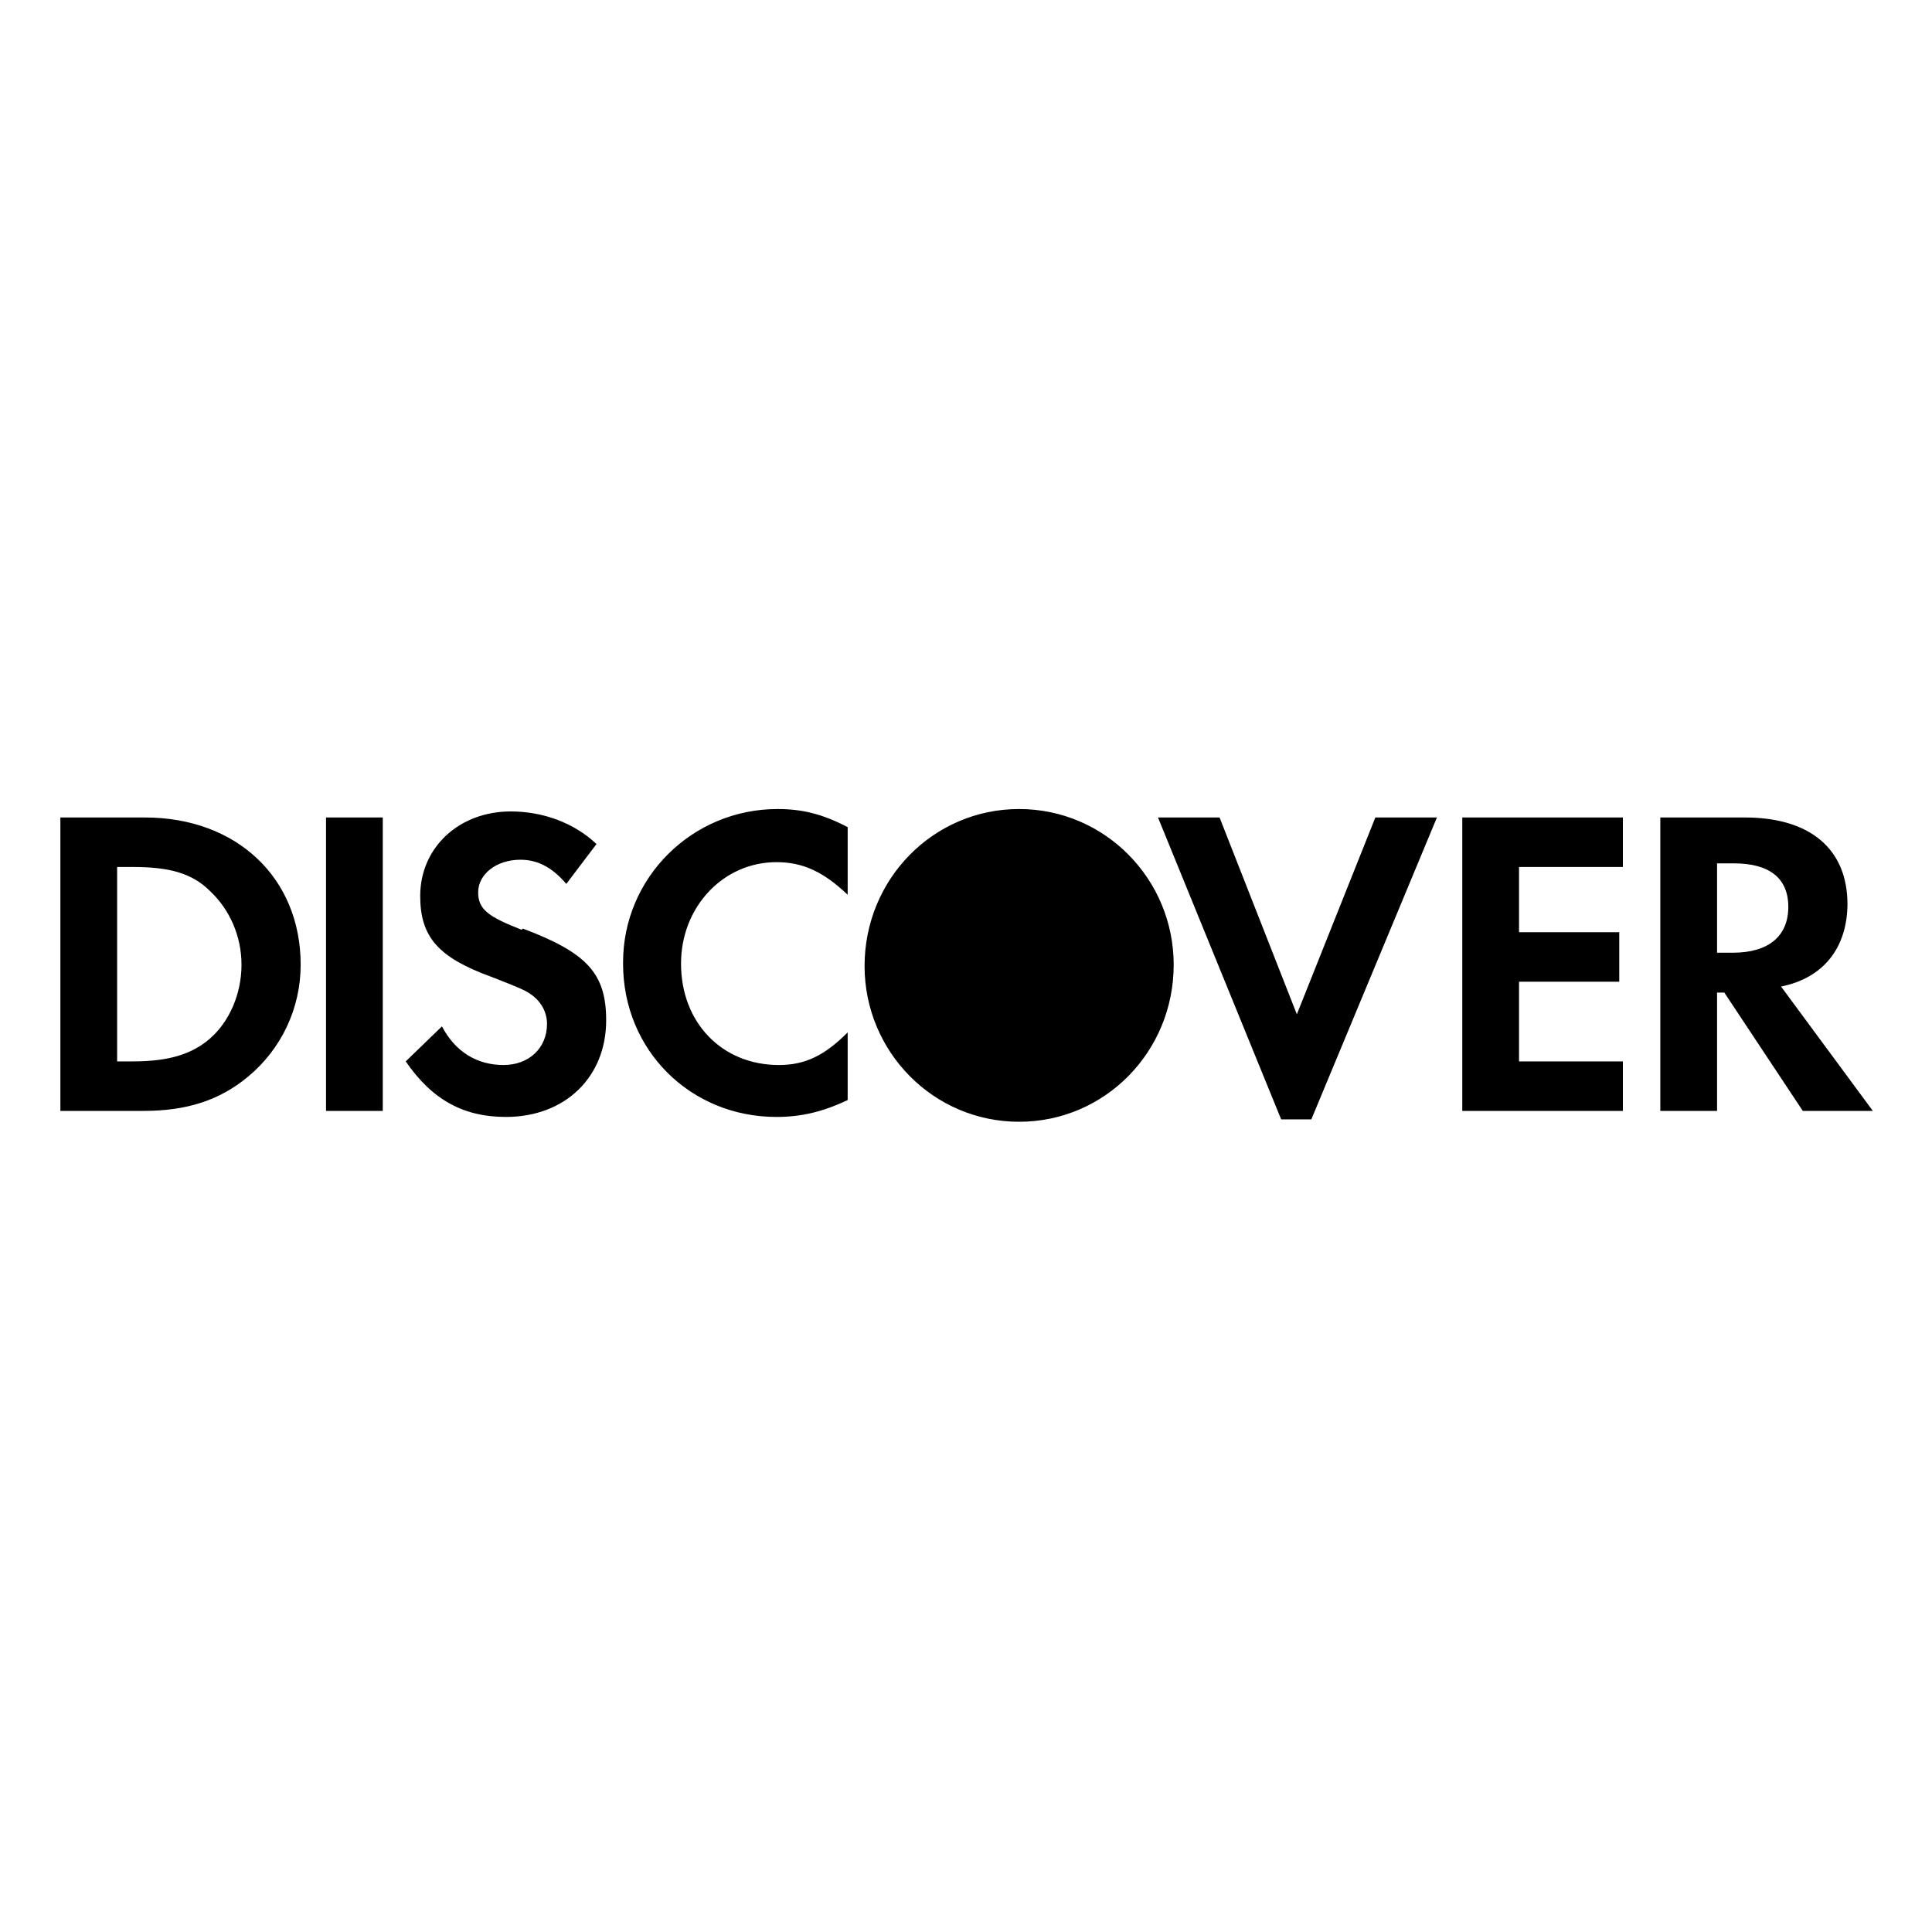 <svg xmlns="http://www.w3.org/2000/svg" viewBox="0 0 512 512"><path d="M55.68 275.2c-4.8 4.16-10.88 6.08-20.48 6.08h-4.16v-51.52h4.16c9.6 0 15.68 1.6 20.48 6.4C60.8 240.96 64 248 64 255.68s-3.2 15.04-8.32 19.52zm-17.6-58.56H16v77.76h22.08c11.52 0 20.16-2.88 27.52-8.96 8.96-7.36 14.08-18.24 14.08-29.76 0-23.04-16.96-39.04-41.28-39.04zM86.4 294.4h15.04v-77.76H86.4v77.76zm51.84-48c-8.96-3.52-11.52-5.44-11.52-9.92 0-4.8 4.8-8.64 11.2-8.64 4.48 0 8.32 1.92 12.16 6.4l8-10.56c-6.08-5.76-14.4-8.64-22.72-8.64-13.76 0-24 9.6-24 22.4 0 10.88 4.8 16.32 18.88 21.44 5.76 2.24 8.96 3.52 10.24 4.48 2.88 1.92 4.48 4.8 4.48 8 0 6.4-4.8 10.88-11.52 10.88-7.04 0-12.8-3.52-16.32-10.24l-9.6 9.28c7.04 10.24 15.36 14.72 26.56 14.72 15.68 0 26.56-10.56 26.56-25.6 0-12.48-5.12-17.92-22.08-24.32zm26.88 8.96c0 23.04 17.92 40.64 40.64 40.64 6.4 0 12.16-1.28 18.88-4.48V273.6c-6.08 6.08-11.2 8.64-18.24 8.64-15.04 0-25.92-11.2-25.92-26.88 0-15.04 11.2-26.88 25.28-26.88 7.04 0 12.48 2.56 18.88 8.64V219.2c-6.72-3.52-12.16-4.8-18.56-4.8-22.72 0-40.96 18.24-40.96 40.64zm178.56 13.44l-20.48-52.16h-16.32l32.64 80h8l33.28-80h-16.32l-20.8 52.16zm43.84 25.6h42.56v-13.12h-27.52v-21.12h26.56v-13.12h-26.56v-17.28h27.52v-13.12h-42.56v77.76zm72-41.92h-4.48V228.8h4.48c9.28 0 14.4 3.84 14.4 11.52s-5.12 12.16-14.72 12.16zm30.08-12.8c0-14.72-9.92-23.04-27.2-23.04H440v77.76h15.04v-31.36h1.92l20.8 31.36h18.56L472 261.44c11.2-2.24 17.6-10.24 17.6-22.08zM229.12 256c0-23.04 18.24-41.6 40.96-41.6s40.96 18.56 40.96 41.28c0 23.04-18.24 41.6-40.96 41.6s-40.96-18.56-40.96-41.28"/></svg>